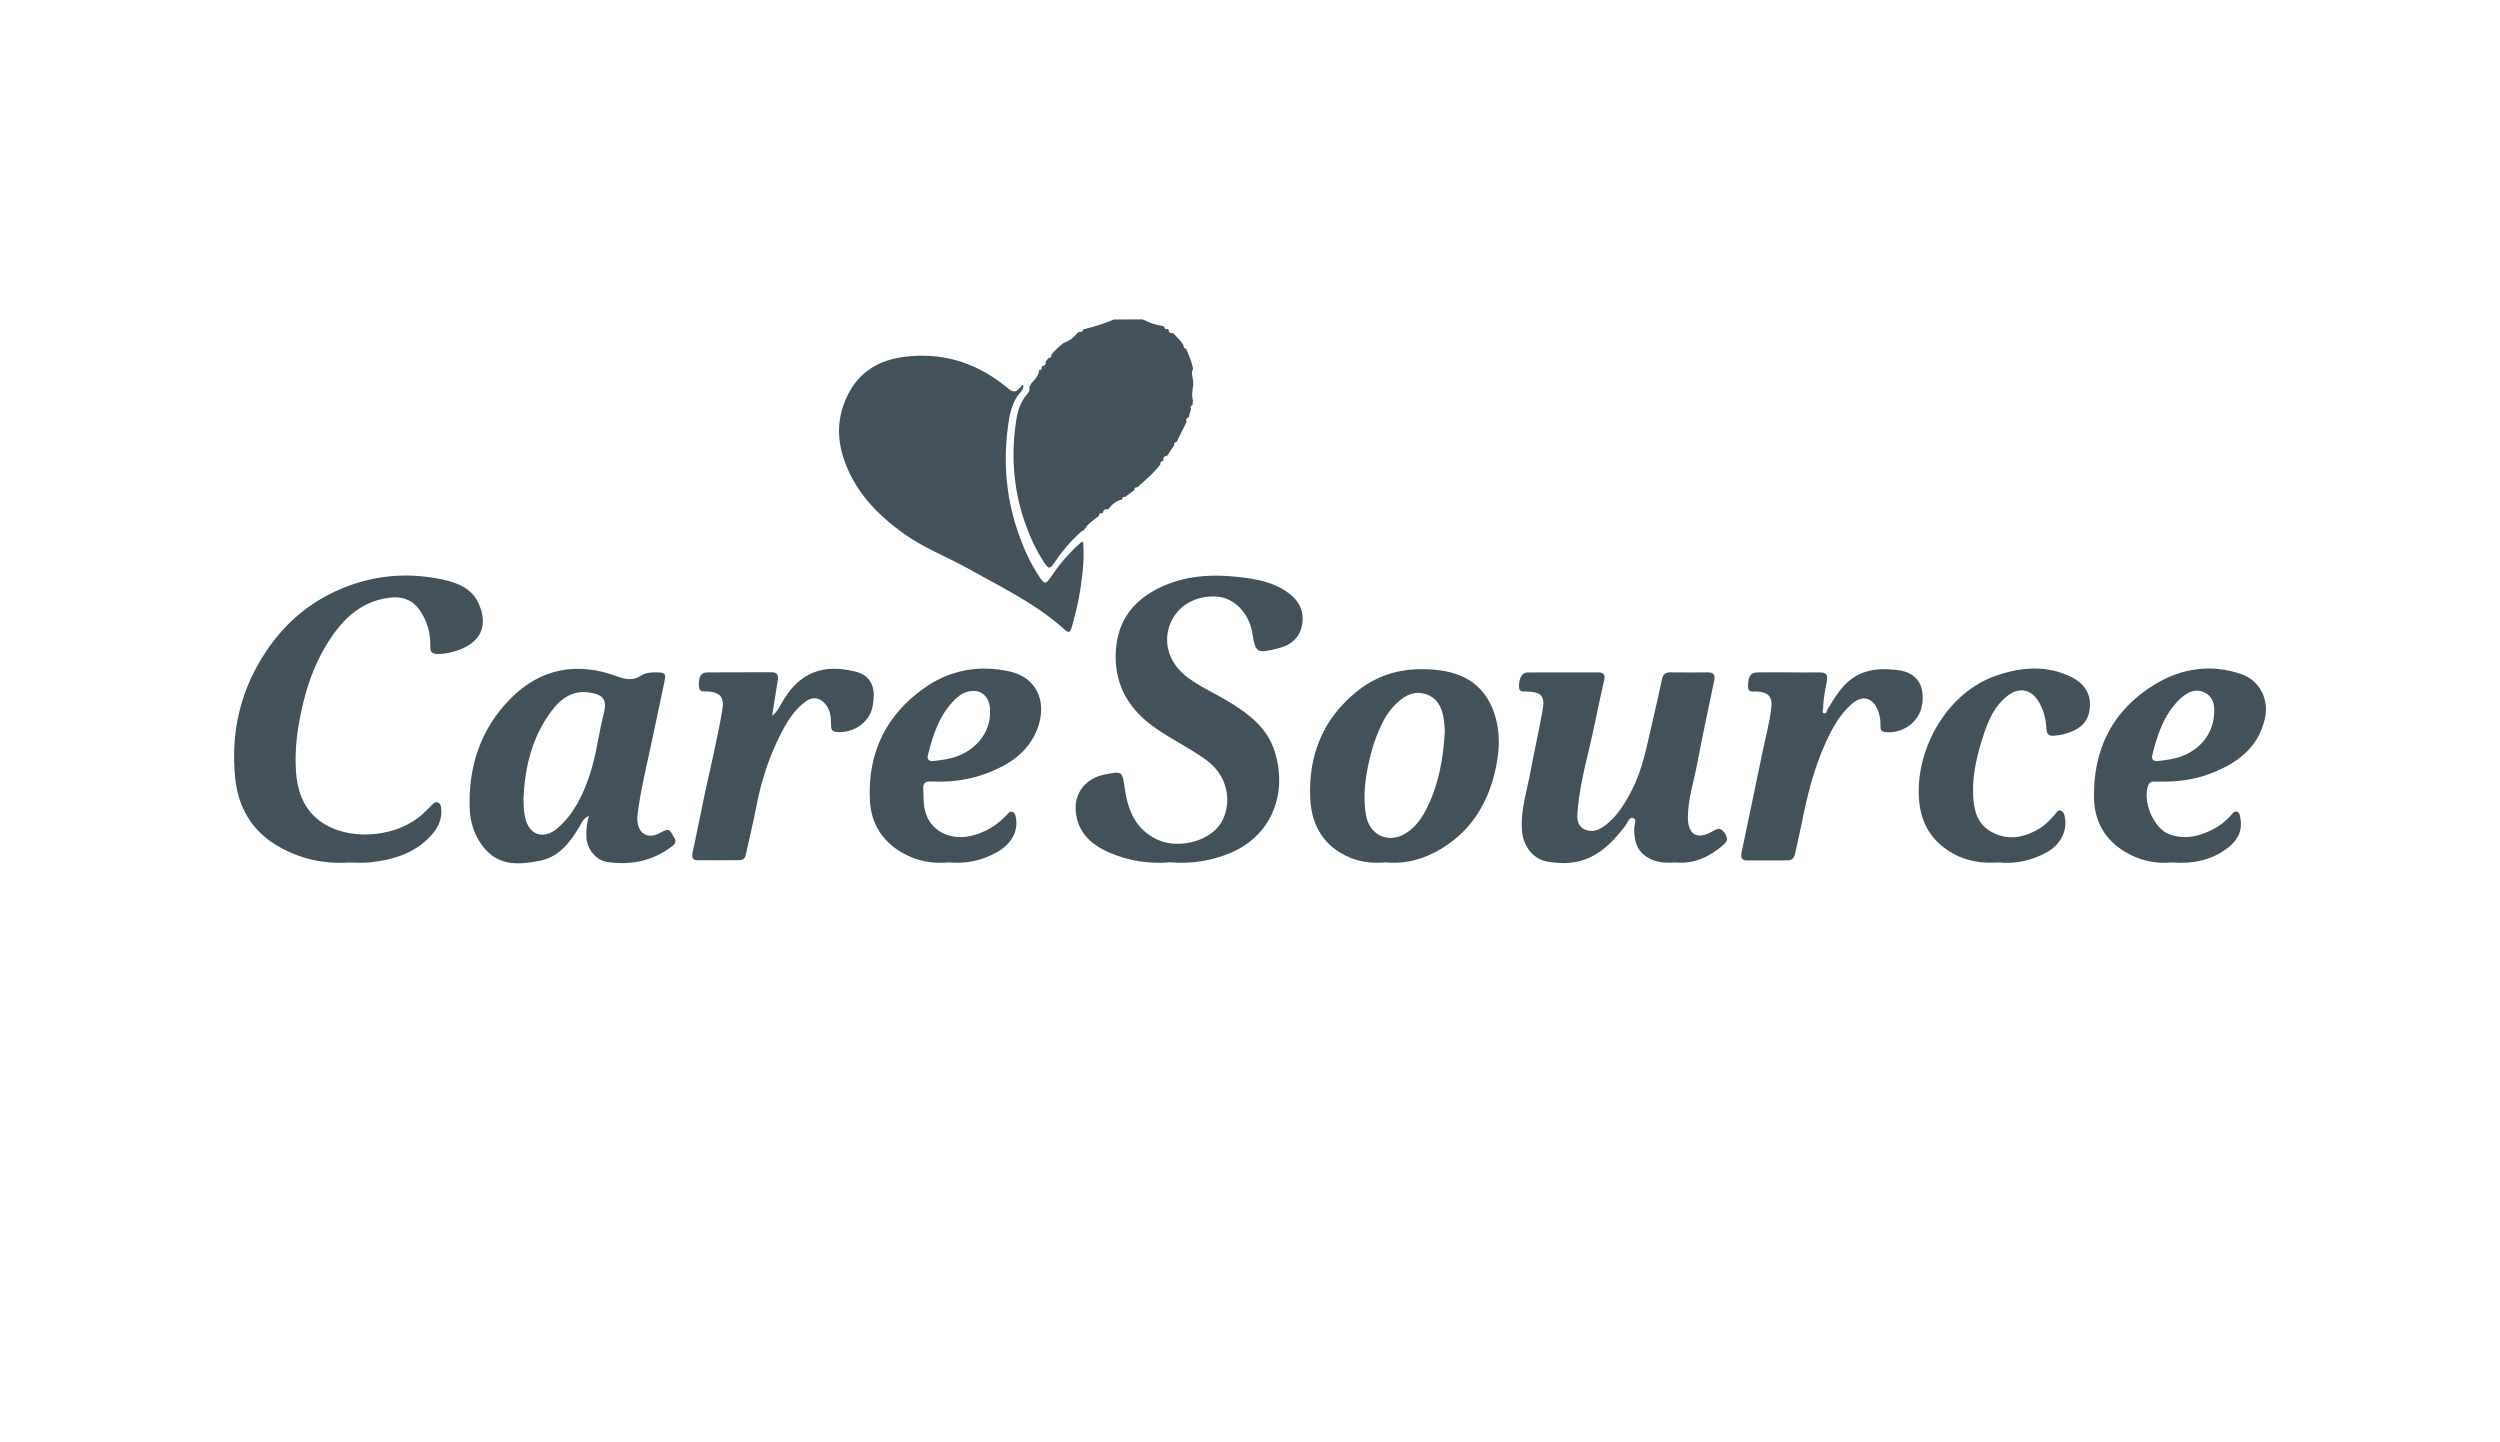 <svg xmlns="http://www.w3.org/2000/svg" xmlns:xlink="http://www.w3.org/1999/xlink" id="Layer_1" viewBox="0 0 517.44 298.53"><defs><style>.cls-1{fill:none;}.cls-2{clip-path:url(#clippath);}.cls-3{fill:#43525a;}</style><clipPath id="clippath"><rect class="cls-1" y="0" width="517.44" height="298.53"></rect></clipPath></defs><g class="cls-2"><g id="UKY5D0"><path class="cls-3" d="m230.61,66.12c1.96,0,3.92,0,5.89-.01,1.28.65,2.63,1.13,4.05,1.35.14.05.28.09.42.14.04.43.25.61.69.49.05.04.11.06.17.07.09.56.34.9.97.76.74.85,1.61,1.59,2.18,2.58-.08.41.14.6.5.68.58,1.34,1.18,2.67,1.46,4.11-.51.92,0,1.86.03,2.78.03,1.26-.47,2.51-.06,3.76-.03.33-.06.65-.08.98-.35.15-.53.38-.32.77-.16.6-.31,1.19-.47,1.79-.56.15-.58.54-.46.99-.68,1.37-1.37,2.74-2.05,4.11-.39.07-.6.27-.49.69-.49.72-.97,1.44-1.46,2.16-.56.08-.91.32-.78.96-.04.05-.06.1-.08.16-.42.02-.61.23-.53.65-1.35,1.83-3.11,3.25-4.78,4.77-.43-.06-.62.14-.62.56-.63.48-1.27.96-1.9,1.44-.42-.08-.63.09-.63.52,0,0,0,0,0,0-1.23.26-2.11,1.02-2.85,1.98-.06.01-.12.03-.17.07-.62-.14-.88.21-.99.74-.06,0-.11.03-.16.07-.44-.09-.64.11-.64.54-1.18.87-2.38,1.71-3.14,3.02-.41.04-.64.36-.92.61-2,1.8-3.7,3.86-5.18,6.09-.87,1.31-1.17,1.31-2.06-.03-1.62-2.43-2.84-5.06-3.83-7.79-2.33-6.45-3.04-13.12-2.22-19.9.3-2.5.64-5.12,2.48-7.17.31-.35.64-.84.43-1.41.16-.31.33-.62.49-.93.75-.75,1.5-1.5,1.57-2.65,0,0,0,0,0,0,.44,0,.61-.21.51-.63.04-.05.06-.1.07-.17.54-.1.89-.35.76-.97.21-.25.41-.5.62-.76.44.02.62-.2.55-.63.72-.96,1.64-1.72,2.55-2.48,1.22-.39,2.16-1.17,2.95-2.15.13-.05.27-.1.4-.15.41.1.62-.08.7-.47.14-.04.27-.08.41-.13,2.05-.5,4.06-1.13,6-1.97Z"></path><path class="cls-3" d="m211.73,79.59c.24.64-.13,1.17-.47,1.55-2.02,2.26-2.4,5.13-2.73,7.89-.9,7.45-.12,14.79,2.44,21.88,1.08,3,2.43,5.9,4.21,8.56.98,1.47,1.31,1.47,2.27.03,1.64-2.46,3.51-4.71,5.7-6.7.3-.27.55-.63,1.01-.67.34,3.26-.06,6.48-.53,9.69-.39,2.7-1.06,5.34-1.8,7.97-.32,1.12-.64,1.3-1.52.5-5.86-5.32-12.97-8.7-19.77-12.52-4.43-2.49-9.24-4.29-13.41-7.27-5.79-4.14-10.54-9.13-12.67-16.11-1.41-4.63-.97-9.14,1.42-13.41,2.67-4.77,7.04-6.74,12.21-7.23,7.8-.75,14.65,1.69,20.59,6.66,1.73,1.45,2.17-.1,3.06-.81Z"></path><path class="cls-3" d="m242.2,178.48c-4.4.37-8.67-.29-12.71-2.07-3.88-1.7-6.66-4.4-6.86-8.91-.16-3.67,2.33-6.5,6.12-7.22,3.59-.69,3.53-.68,4.05,2.92.64,4.46,2.18,8.38,6.61,10.52,4.2,2.03,10.47.6,13.06-3.02,2.3-3.22,2.54-9.5-2.82-13.41-3.26-2.38-6.9-4.13-10.23-6.4-5.3-3.61-8.52-8.45-8.51-14.96.01-6.26,2.7-11.46,9.8-14.62,5.55-2.47,11.42-2.51,17.34-1.68,3.2.45,6.27,1.25,8.88,3.28,2.09,1.63,3.05,3.79,2.57,6.4-.5,2.74-2.34,4.27-5,4.89-.1.02-.2.07-.3.09-4.04,1-4.36.79-5-3.24-.65-4.11-3.73-7.31-7.28-7.57-4.74-.35-8.75,2.22-9.99,6.41-1.14,3.84.39,7.77,4.02,10.43,2.76,2.02,5.91,3.39,8.81,5.18,3.93,2.43,7.52,5.26,9.01,9.84,2.84,8.7-.46,17.58-9.13,21.21-3.98,1.67-8.14,2.28-12.45,1.93Z"></path><path class="cls-3" d="m72.03,178.53c-4.96.32-10-.75-14.64-3.48-5.31-3.12-8.08-7.98-8.7-13.92-.84-8.09.5-15.88,4.44-23.09,4.34-7.95,10.62-13.74,19.23-16.86,6.29-2.28,12.72-2.62,19.22-1.24,3.02.64,6.01,1.8,7.41,4.8,1.87,4.01,1.17,7.74-3.71,9.67-1.48.59-3.04.94-4.68.95-1.16,0-1.56-.4-1.54-1.54.07-2.7-.6-5.22-2.15-7.46-1.53-2.22-3.63-2.99-6.31-2.65-6.48.83-10.31,5.13-13.34,10.28-2.94,4.99-4.5,10.48-5.47,16.2-.53,3.14-.72,6.28-.53,9.41.29,4.64,1.94,8.71,6.19,11.14,5.82,3.33,15.03,2.41,20.15-2.36.57-.53,1.1-1.09,1.66-1.63.37-.35.7-.85,1.3-.67.67.2.73.87.77,1.4.18,2.15-.71,3.93-2.12,5.47-3.43,3.73-7.93,5.06-12.77,5.55-1.33.13-2.69.02-4.42.02Z"></path><path class="cls-3" d="m346.71,178.51c-1.96.13-3.89.05-5.67-1.02-2.36-1.42-2.84-3.62-2.79-6.14.01-.7.62-1.79-.25-2.05-.78-.24-1.1.94-1.54,1.53-2.02,2.66-4.2,5.1-7.28,6.59-2.83,1.37-5.83,1.43-8.8.93-3.12-.53-5.09-3.17-5.36-6.36-.35-4.21,1-8.16,1.74-12.21.79-4.31,1.78-8.59,2.55-12.9.5-2.77-.36-3.67-3.2-3.75-.8-.02-1.74.23-1.72-1.12.02-1.65.64-2.82,1.75-2.83,4.91-.03,9.83-.01,14.74-.01,1.04,0,1.39.52,1.17,1.49-.63,2.87-1.29,5.73-1.87,8.62-1.23,6.22-3.17,12.3-3.67,18.67-.11,1.42-.12,2.91,1.38,3.67,1.56.78,3.03.21,4.33-.77,2.54-1.92,4.12-4.57,5.55-7.35,2.36-4.56,3.14-9.57,4.33-14.47.69-2.86,1.29-5.74,1.93-8.61.2-.89.73-1.27,1.66-1.26,2.59.04,5.17.02,7.76,0,1.24,0,1.61.5,1.34,1.75-1.23,5.81-2.45,11.62-3.57,17.45-.69,3.59-1.86,7.1-1.87,10.81,0,3.58,1.92,4.73,5.06,2.92.98-.56,1.69-.94,2.54.31.74,1.11.67,1.68-.35,2.56-2.88,2.46-6.05,3.9-9.93,3.55Z"></path><path class="cls-3" d="m121.88,168.88c-1.18.46-1.49,1.45-1.97,2.26-1.9,3.17-4.15,6.15-7.93,6.96-5.24,1.11-9.11.93-12.12-3.03-1.71-2.24-2.53-4.9-2.64-7.64-.33-8.75,2.27-16.61,8.47-22.86,6.23-6.28,13.84-7.65,22.12-4.55,1.79.67,3.25.84,4.88-.19.87-.55,1.92-.68,2.99-.67,2.06.03,2.21.15,1.81,2.12-.78,3.79-1.63,7.56-2.41,11.35-1.08,5.25-2.42,10.46-3.1,15.79-.05.41-.11.82-.08,1.23.17,2.95,2.19,4.17,4.77,2.71,1.89-1.07,1.93-.63,2.89,1.02.39.66.31,1.18-.38,1.72-4,3.12-8.56,4.01-13.45,3.32-2.41-.34-4.26-2.72-4.36-5.16-.05-1.43.06-2.85.52-4.36Zm-13.54-3.73c.03,1.3.04,2.58.3,3.86.78,3.85,3.88,4.94,6.84,2.33,3.31-2.92,5.17-6.78,6.54-10.85,1.42-4.21,1.88-8.66,2.97-12.95.71-2.8-.22-3.86-3.25-4.24-3.42-.43-5.83,1.46-7.71,4.02-3.9,5.29-5.37,11.39-5.68,17.84Z"></path><path class="cls-3" d="m286.78,178.5c-2.53.2-4.98-.01-7.33-.98-5.34-2.2-7.92-6.53-8.24-11.95-.53-9.08,2.57-16.88,9.83-22.62,4.98-3.94,10.83-5.04,17.1-4.19,5.97.81,9.84,4.04,11.43,9.82.89,3.23.78,6.58.14,9.84-1.43,7.29-4.89,13.33-11.42,17.26-3.53,2.13-7.37,3.21-11.51,2.81Zm12.26-27.19c-.08-.85-.09-1.84-.27-2.8-.4-2.18-1.33-4.07-3.61-4.82-2.25-.74-4.13.09-5.8,1.61-1.36,1.23-2.42,2.66-3.23,4.31-1.01,2.05-1.82,4.17-2.38,6.37-1.06,4.16-1.76,8.38-1.03,12.69.69,4.13,4.55,5.96,8.01,3.94,1.98-1.15,3.33-2.91,4.37-4.91,2.64-5.1,3.64-10.59,3.95-16.39Z"></path><path class="cls-3" d="m196.37,178.49c-3.31.33-6.47-.23-9.41-1.87-4.32-2.41-6.68-6.14-6.92-11.01-.47-9.78,3.35-17.66,11.35-23.27,5.28-3.7,11.36-4.78,17.62-3.35,6.24,1.42,8,7.33,5.2,13.02-2.08,4.23-5.88,6.53-10.17,8.11-3.64,1.35-7.42,1.82-11.28,1.63-1.33-.07-1.76.38-1.67,1.65.1,1.39,0,2.77.31,4.16,1,4.52,5.29,6.39,9.45,5.47,2.96-.65,5.45-2.15,7.52-4.35.32-.33.6-.79,1.14-.65.6.16.67.74.76,1.24.52,2.81-.94,5.42-3.9,7.1-3.11,1.76-6.45,2.47-10.02,2.12Zm8.53-30.88c0-.31.02-.62,0-.93-.19-2.98-2.43-4.41-5.21-3.32-.74.29-1.34.76-1.91,1.3-3.33,3.18-4.66,7.35-5.73,11.64-.25,1.01.35,1.3,1.24,1.2,1.75-.2,3.48-.42,5.14-1.09,3.93-1.6,6.47-5.02,6.47-8.8Z"></path><path class="cls-3" d="m449.66,178.5c-3.49.37-6.89-.39-9.98-2.28-4.01-2.46-6.14-6.24-6.26-10.8-.28-10.28,3.82-18.52,12.75-23.87,5.48-3.28,11.54-4.16,17.73-2.02,3.84,1.33,5.8,5.29,4.87,9.25-1.46,6.24-6,9.36-11.57,11.44-3.55,1.33-7.24,1.65-10.98,1.56-.63-.02-1.19-.11-1.53.67-1.37,3.22,1.04,9,4.24,10.19,3.33,1.24,6.4.46,9.36-1.13,1.32-.71,2.49-1.66,3.49-2.79.33-.37.64-.92,1.25-.71.57.2.57.83.67,1.32.52,2.72-.69,4.74-2.77,6.29-3.3,2.46-7.1,3.2-11.27,2.9Zm8.65-31.33c-.01-1.23-.19-3-2.1-3.87-1.94-.88-3.49.02-4.91,1.29-.12.1-.24.2-.35.31-3.13,3.19-4.47,7.24-5.48,11.43-.23.97.35,1.3,1.26,1.18,1.74-.22,3.48-.42,5.13-1.1,3.9-1.59,6.39-4.91,6.44-9.24Z"></path><path class="cls-3" d="m159.82,148.15c1.1-.87,1.53-1.88,2.05-2.8,3.65-6.35,8.61-7.93,15.08-6.38,3.62.87,4.41,3.68,3.61,7.43-.69,3.27-4.06,5.39-7.4,5.11-1.01-.08-1.16-.66-1.16-1.46,0-1.51-.09-2.98-1.11-4.25-1.15-1.44-2.68-1.7-4.18-.58-1.85,1.38-3.21,3.2-4.32,5.2-2.91,5.24-4.78,10.84-5.89,16.72-.62,3.29-1.45,6.54-2.14,9.82-.16.76-.66,1.07-1.31,1.07-2.9.04-5.79.04-8.69.02-1.16,0-1.17-.8-1-1.64.61-2.98,1.27-5.96,1.86-8.94,1.37-6.93,3.17-13.77,4.31-20.74.4-2.47-.56-3.49-3.15-3.62-.74-.04-1.66.2-1.72-1-.1-2.09.37-2.93,1.8-2.94,4.4-.04,8.8,0,13.19-.03,1.28-.01,1.49.66,1.32,1.69-.37,2.34-.74,4.68-1.16,7.32Z"></path><path class="cls-3" d="m370.31,139.17c2.07,0,4.14.03,6.21,0,1.31-.02,1.89.36,1.6,1.84-.36,1.87-.77,3.74-.77,5.67,0,.34-.32.81.15.96.6.19.54-.47.73-.78,1.07-1.76,2.09-3.52,3.54-5.05,3.04-3.21,6.8-3.6,10.83-3.15,4.78.53,5.69,3.9,5.26,7.04-.49,3.64-3.9,6.18-7.58,5.84-.8-.07-1.08-.44-1.06-1.18.03-1.14-.11-2.27-.54-3.34-1.08-2.67-3.21-3.23-5.37-1.35-2.56,2.22-4.12,5.14-5.49,8.16-2.35,5.2-3.74,10.68-4.84,16.25-.45,2.27-1.01,4.52-1.49,6.79-.19.87-.77,1.21-1.56,1.21-2.79.02-5.58.01-8.38.01-1.26,0-1.25-.83-1.07-1.72.62-3.03,1.27-6.06,1.9-9.09,1.13-5.4,2.21-10.8,3.42-16.18.33-1.46.61-2.92.8-4.41.32-2.45-.55-3.45-3.03-3.57-.76-.04-1.79.31-1.77-1.07.03-2.1.51-2.85,1.98-2.88,2.17-.04,4.34-.01,6.52-.01Z"></path><path class="cls-3" d="m413.64,178.5c-4.29.31-8.08-.57-11.39-3.14-3.53-2.74-4.97-6.48-5.11-10.8-.35-10.11,6.06-21.26,15.94-24.69,5.27-1.83,10.63-2.29,15.79.34,3,1.53,4.2,4.11,3.53,7.22-.6,2.78-2.85,3.89-5.35,4.56-.6.16-1.23.19-1.84.27-1.1.15-1.61-.26-1.66-1.44-.07-1.93-.54-3.78-1.52-5.47-1.61-2.76-4.13-3.24-6.63-1.25-2.54,2.02-3.82,4.88-4.79,7.83-1.32,4.02-2.38,8.11-2.23,12.42.11,3.24.79,6.23,3.92,7.89,3.39,1.81,6.7,1.11,9.85-.77,1.25-.75,2.21-1.85,3.19-2.92.32-.35.58-1.01,1.21-.76.57.22.73.83.84,1.4.52,2.84-.94,5.65-3.74,7.2-3.17,1.75-6.56,2.48-9.99,2.11Z"></path></g></g></svg>